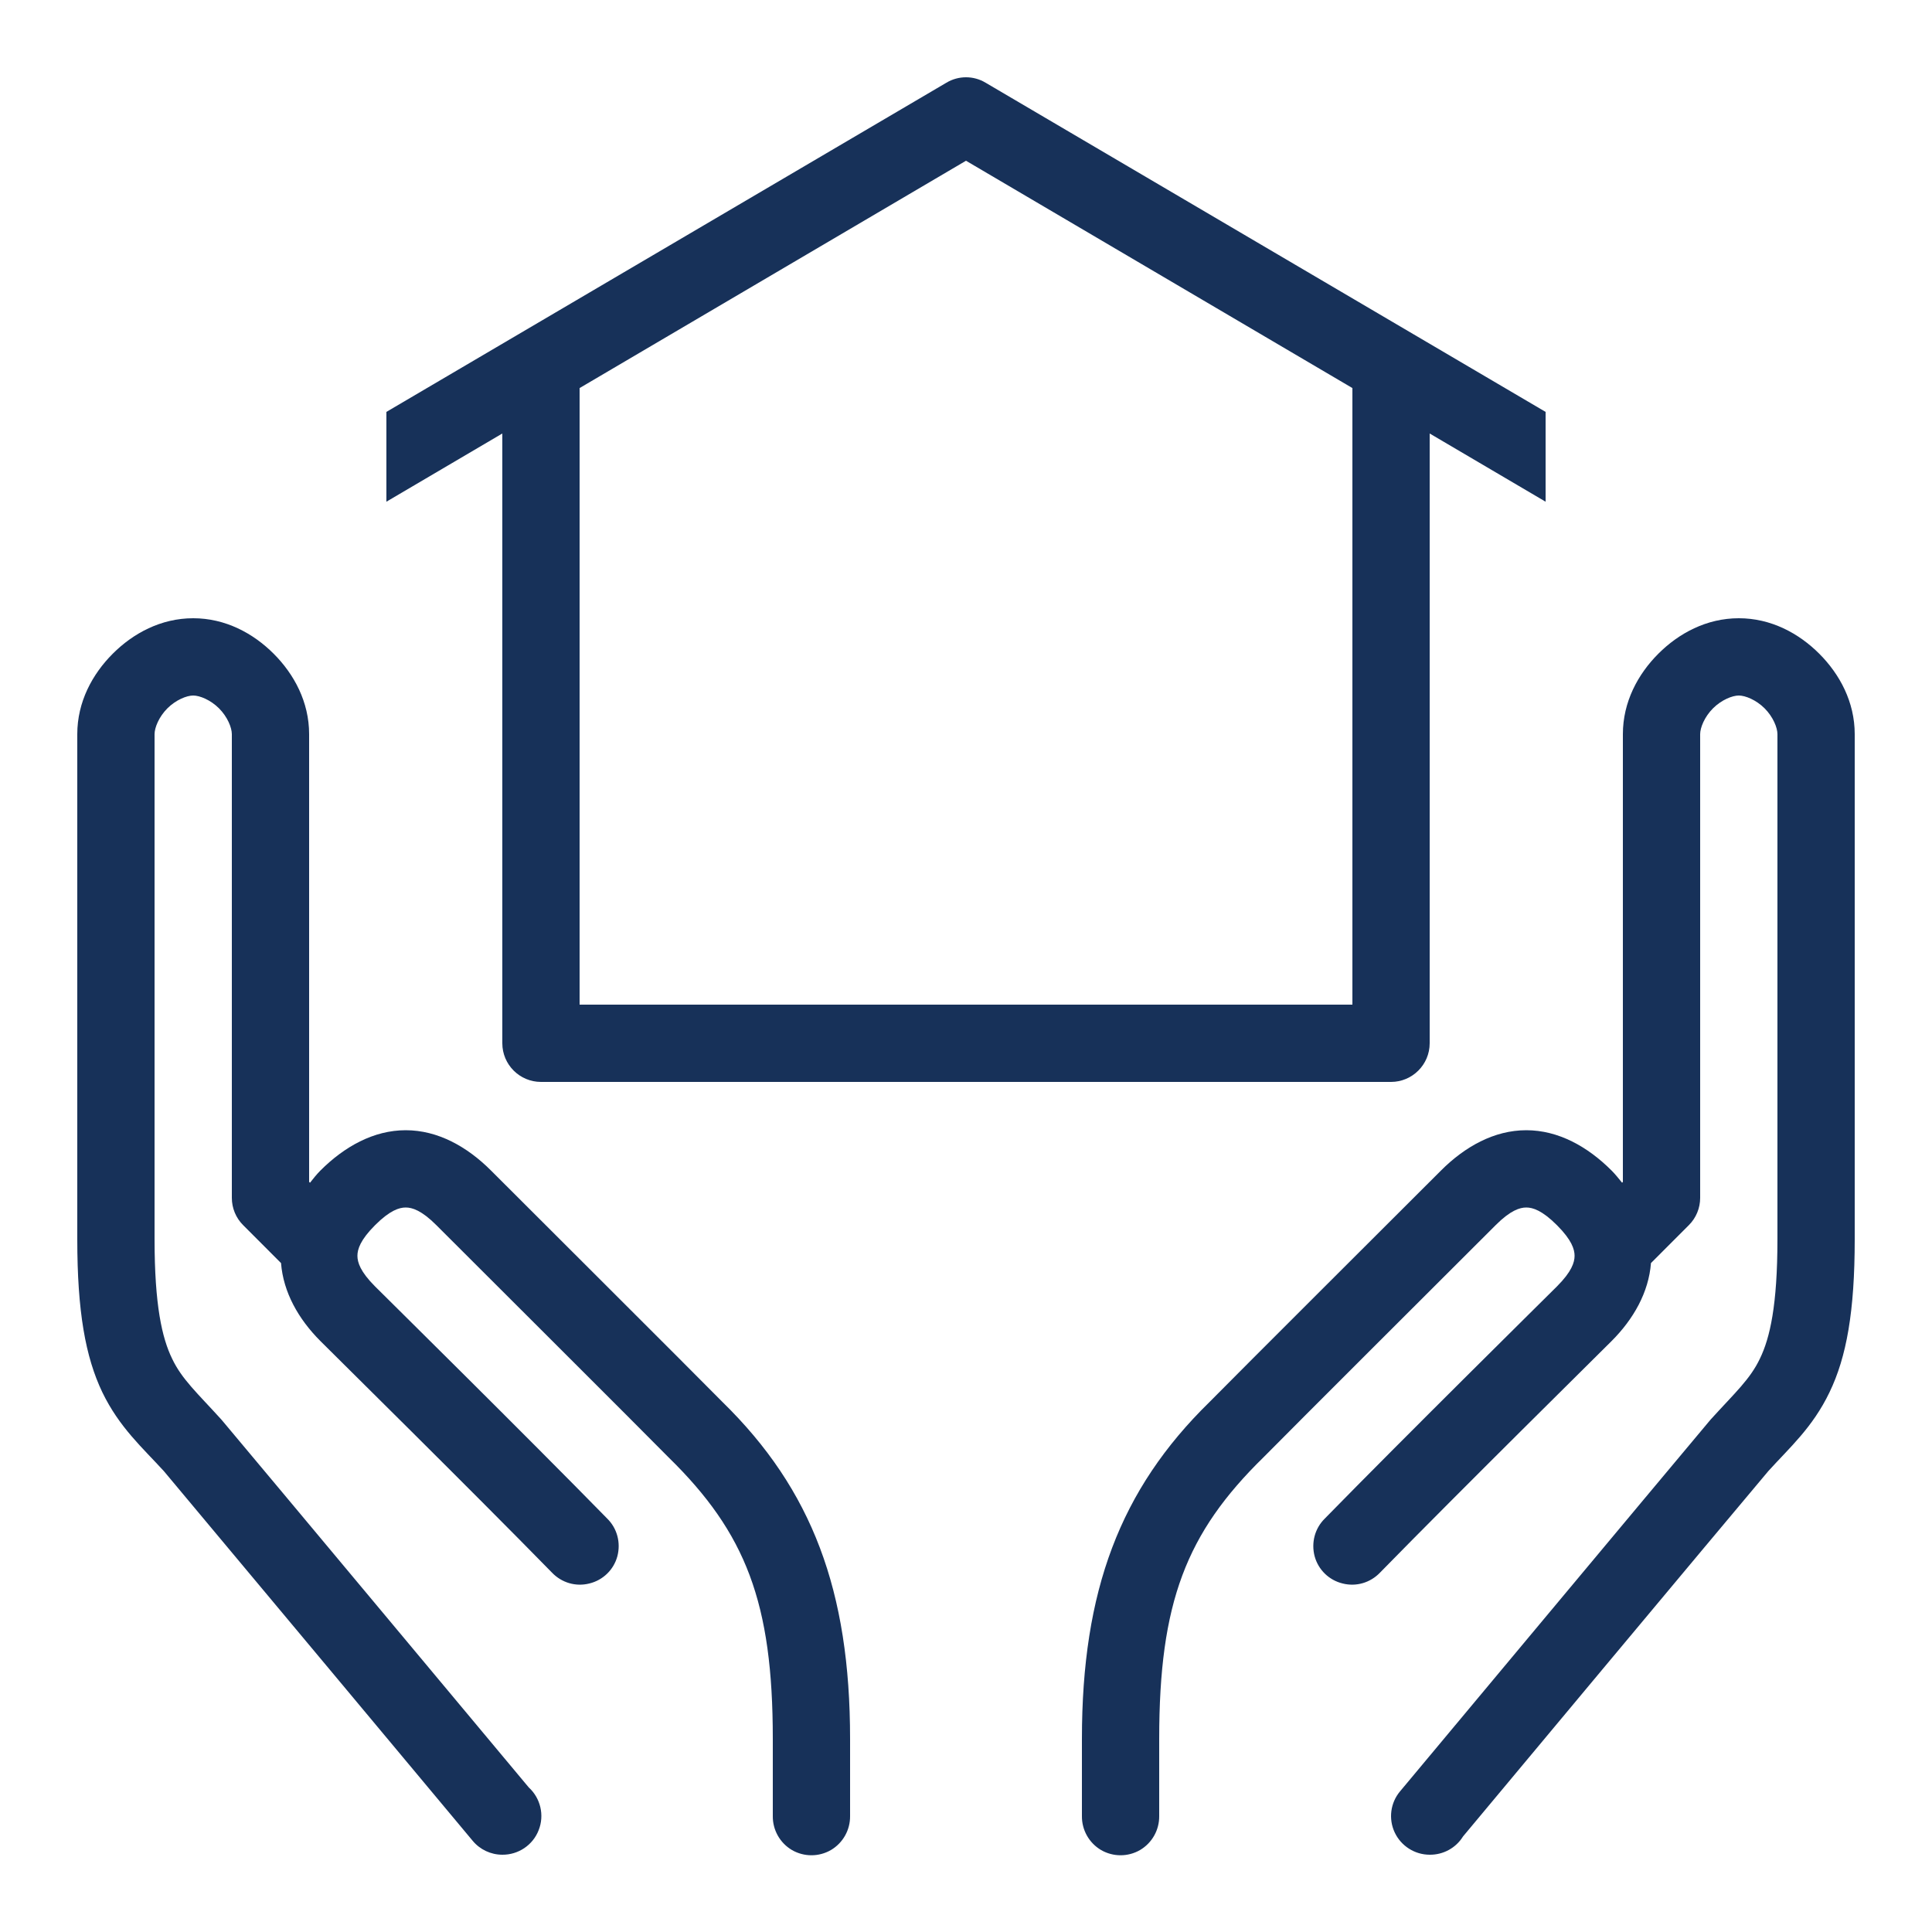 <svg fill="#173159" xmlns="http://www.w3.org/2000/svg"  viewBox="0 0 50 50" width="500px" height="500px"><path d="M 25 2 C 24.824 2 24.648 2.047 24.492 2.141 L 10 10.66 L 10 12.984 L 13 11.219 L 13 27 C 13 27.551 13.449 28 14 28 L 36 28 C 36.551 28 37 27.551 37 27 L 37 11.219 L 40 12.984 L 40 10.66 L 25.508 2.141 C 25.352 2.047 25.176 2 25 2 Z M 25 4.16 L 35 10.043 L 35 26 L 15 26 L 15 10.043 Z M 5 16 C 4.168 16 3.449 16.387 2.918 16.918 C 2.387 17.449 2 18.168 2 19 L 2 32.07 C 2 33.938 2.211 35.117 2.648 36.031 C 3.09 36.945 3.691 37.469 4.242 38.074 C 5.344 39.387 12.234 47.641 12.234 47.641 C 12.422 47.867 12.703 48 13 48 C 13.414 48.004 13.793 47.75 13.941 47.363 C 14.094 46.977 13.988 46.535 13.684 46.258 C 13.539 46.086 6.824 38.039 5.746 36.758 C 5.738 36.746 5.727 36.738 5.719 36.727 C 5.098 36.043 4.707 35.695 4.453 35.16 C 4.195 34.629 4 33.785 4 32.07 L 4 19 C 4 18.832 4.113 18.551 4.332 18.332 C 4.551 18.113 4.832 18 5 18 C 5.168 18 5.449 18.113 5.668 18.332 C 5.887 18.551 6 18.832 6 19 L 6 31 C 6 31.266 6.105 31.52 6.293 31.707 L 7.273 32.688 C 7.332 33.445 7.723 34.137 8.293 34.707 C 8.605 35.02 12.23 38.598 14.285 40.699 C 14.535 40.961 14.902 41.07 15.254 40.98 C 15.605 40.895 15.883 40.625 15.977 40.277 C 16.07 39.926 15.973 39.555 15.715 39.301 C 13.633 37.172 9.941 33.527 9.707 33.293 C 9.324 32.91 9.25 32.668 9.25 32.5 C 9.25 32.332 9.324 32.09 9.707 31.707 C 10.09 31.324 10.332 31.25 10.5 31.25 C 10.668 31.25 10.91 31.324 11.293 31.707 C 11.754 32.168 16.793 37.195 17.285 37.699 C 17.289 37.703 17.297 37.711 17.301 37.715 C 19.305 39.676 20 41.477 20 45 L 20 47 C 19.996 47.359 20.184 47.695 20.496 47.879 C 20.809 48.059 21.191 48.059 21.504 47.879 C 21.816 47.695 22.004 47.359 22 47 L 22 45 C 22 41.172 21.016 38.551 18.699 36.285 C 18.09 35.664 13.156 30.742 12.707 30.293 C 12.09 29.676 11.332 29.25 10.5 29.25 C 9.668 29.25 8.91 29.676 8.293 30.293 C 8.195 30.391 8.109 30.5 8.023 30.609 L 8 30.586 L 8 19 C 8 18.168 7.613 17.449 7.082 16.918 C 6.551 16.387 5.832 16 5 16 Z M 45 16 C 44.168 16 43.449 16.387 42.918 16.918 C 42.387 17.449 42 18.168 42 19 L 42 30.586 L 41.98 30.609 C 41.891 30.5 41.805 30.391 41.707 30.293 C 41.09 29.676 40.332 29.25 39.5 29.25 C 38.668 29.25 37.91 29.676 37.293 30.293 C 36.844 30.742 31.91 35.664 31.301 36.285 C 28.984 38.551 28 41.172 28 45 L 28 47 C 27.996 47.359 28.184 47.695 28.496 47.879 C 28.809 48.059 29.191 48.059 29.504 47.879 C 29.816 47.695 30.004 47.359 30 47 L 30 45 C 30 41.477 30.695 39.676 32.699 37.715 C 32.703 37.711 32.711 37.703 32.715 37.699 C 33.207 37.195 38.246 32.168 38.707 31.707 C 39.09 31.324 39.332 31.25 39.5 31.25 C 39.668 31.25 39.91 31.324 40.293 31.707 C 40.676 32.09 40.75 32.332 40.75 32.5 C 40.75 32.668 40.676 32.91 40.293 33.293 C 40.059 33.527 36.367 37.172 34.285 39.301 C 34.027 39.555 33.93 39.926 34.023 40.277 C 34.117 40.625 34.395 40.895 34.746 40.98 C 35.098 41.07 35.465 40.961 35.715 40.699 C 37.77 38.598 41.395 35.02 41.707 34.707 C 42.277 34.137 42.668 33.445 42.727 32.688 L 43.707 31.707 C 43.895 31.52 44 31.266 44 31 L 44 19 C 44 18.832 44.113 18.551 44.332 18.332 C 44.551 18.113 44.832 18 45 18 C 45.168 18 45.449 18.113 45.668 18.332 C 45.887 18.551 46 18.832 46 19 L 46 32.07 C 46 33.785 45.805 34.629 45.547 35.16 C 45.293 35.695 44.902 36.043 44.281 36.727 C 44.273 36.738 44.262 36.746 44.254 36.758 C 43.164 38.055 36.234 46.359 36.234 46.359 C 35.984 46.656 35.93 47.07 36.094 47.422 C 36.258 47.773 36.613 48 37 48 C 37.352 48.004 37.68 47.824 37.863 47.527 C 38.023 47.332 44.668 39.371 45.762 38.074 C 46.309 37.469 46.91 36.945 47.348 36.031 C 47.789 35.117 48 33.938 48 32.07 L 48 19 C 48 18.168 47.613 17.449 47.082 16.918 C 46.551 16.387 45.832 16 45 16 Z"/></svg>